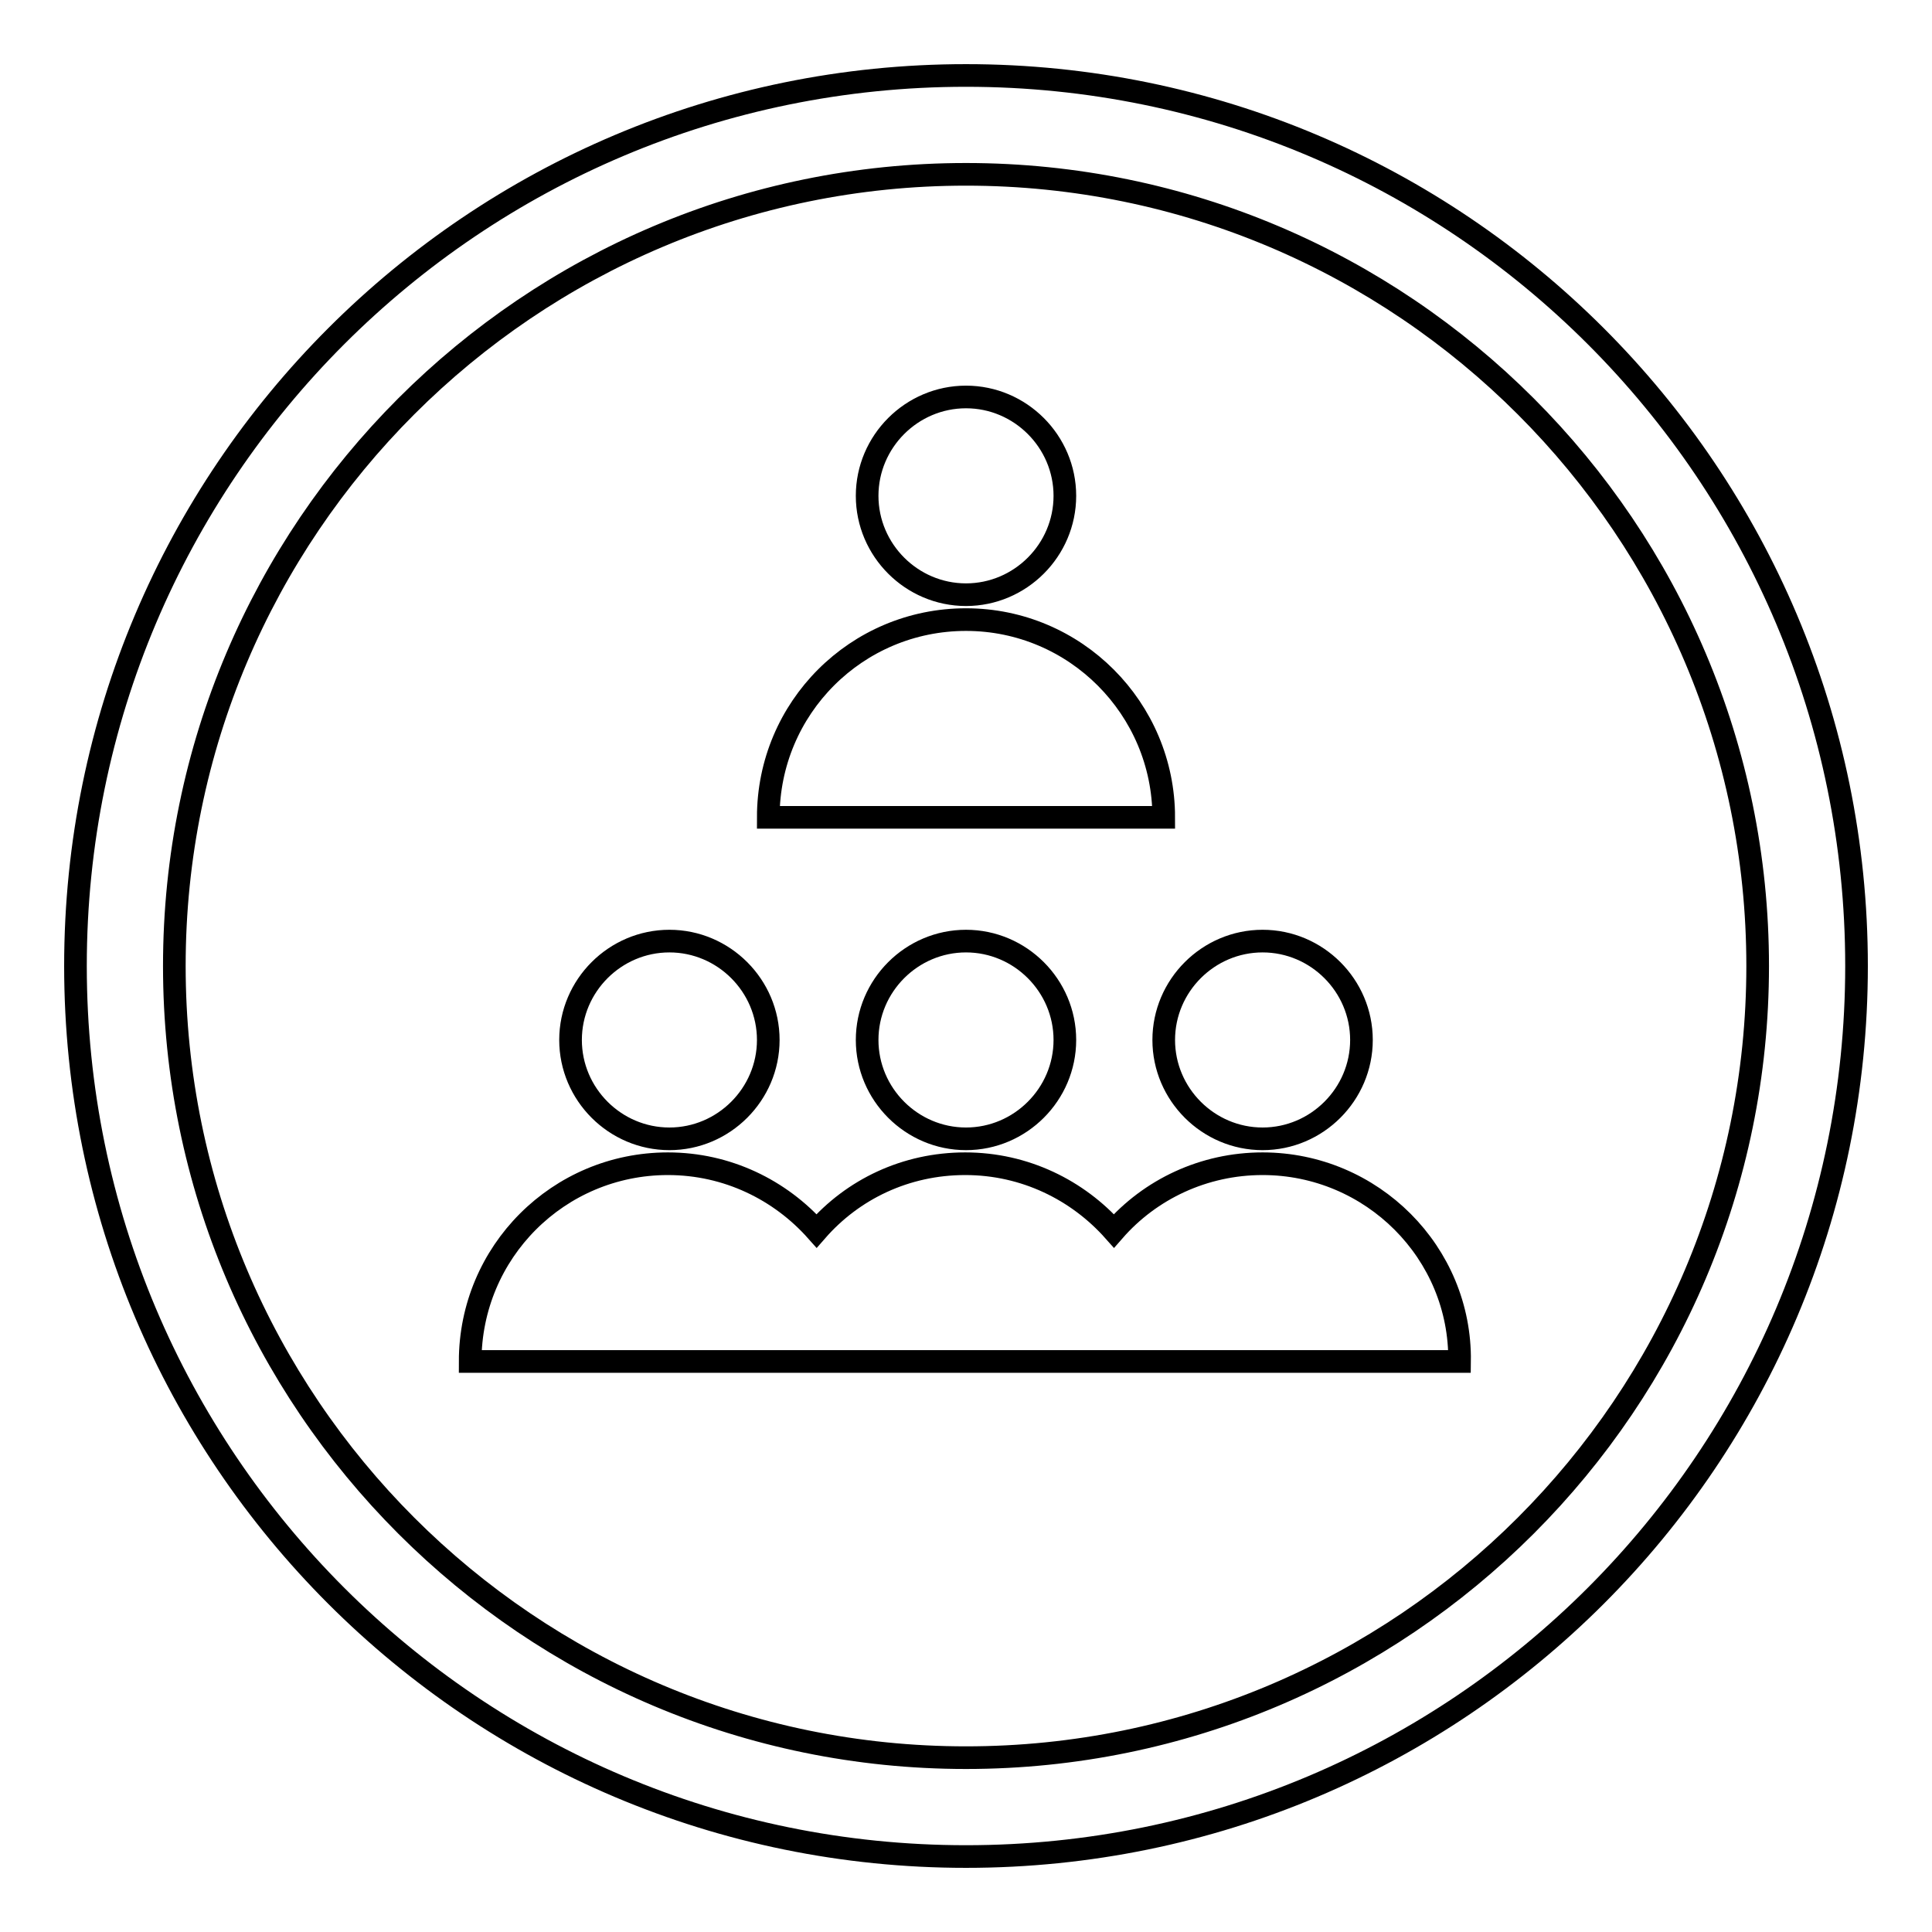 <?xml version="1.0" encoding="utf-8"?>
<!-- Svg Vector Icons : http://www.onlinewebfonts.com/icon -->
<!DOCTYPE svg PUBLIC "-//W3C//DTD SVG 1.1//EN" "http://www.w3.org/Graphics/SVG/1.1/DTD/svg11.dtd">
<svg version="1.1" xmlns="http://www.w3.org/2000/svg" xmlns:xlink="http://www.w3.org/1999/xlink" x="0px" y="0px" viewBox="0 0 256 256" enable-background="new 0 0 256 256" xml:space="preserve">
<g> <path stroke-width="3" fill-opacity="0" stroke="#000000"  d="M128,10C62.8,10,10,62.8,10,128s52.8,118,118,118s118-52.8,118-118S193.2,10,128,10z M128,232.9 c-57.9,0-104.9-47-104.9-104.9c0-57.9,47-104.9,104.9-104.9c57.9,0,104.9,47,104.9,104.9C232.9,185.9,185.9,232.9,128,232.9z  M114.9,137.8c0,7.2,5.9,13.1,13.1,13.1c7.2,0,13.1-5.9,13.1-13.1s-5.9-13.1-13.1-13.1C120.8,124.7,114.9,130.6,114.9,137.8z  M75.6,137.8c0,7.2,5.9,13.1,13.1,13.1s13.1-5.9,13.1-13.1s-5.9-13.1-13.1-13.1S75.6,130.6,75.6,137.8z M154.2,137.8 c0,7.2,5.9,13.1,13.1,13.1s13.1-5.9,13.1-13.1s-5.9-13.1-13.1-13.1S154.2,130.6,154.2,137.8z M167.3,154.2 c-7.8,0-14.9,3.4-19.7,8.9c-4.8-5.4-11.8-8.9-19.7-8.9s-14.9,3.4-19.7,8.9c-4.8-5.4-11.8-8.9-19.7-8.9c-14.5,0-26.2,11.7-26.2,26.2 h131.1C193.6,166,181.8,154.2,167.3,154.2z M114.9,65.7c0,7.2,5.9,13.1,13.1,13.1c7.2,0,13.1-5.9,13.1-13.1 c0-7.2-5.9-13.1-13.1-13.1C120.8,52.6,114.9,58.5,114.9,65.7z M128,82.1c-14.5,0-26.2,11.7-26.2,26.2h52.4 C154.2,93.9,142.5,82.1,128,82.1z"/></g>
</svg>